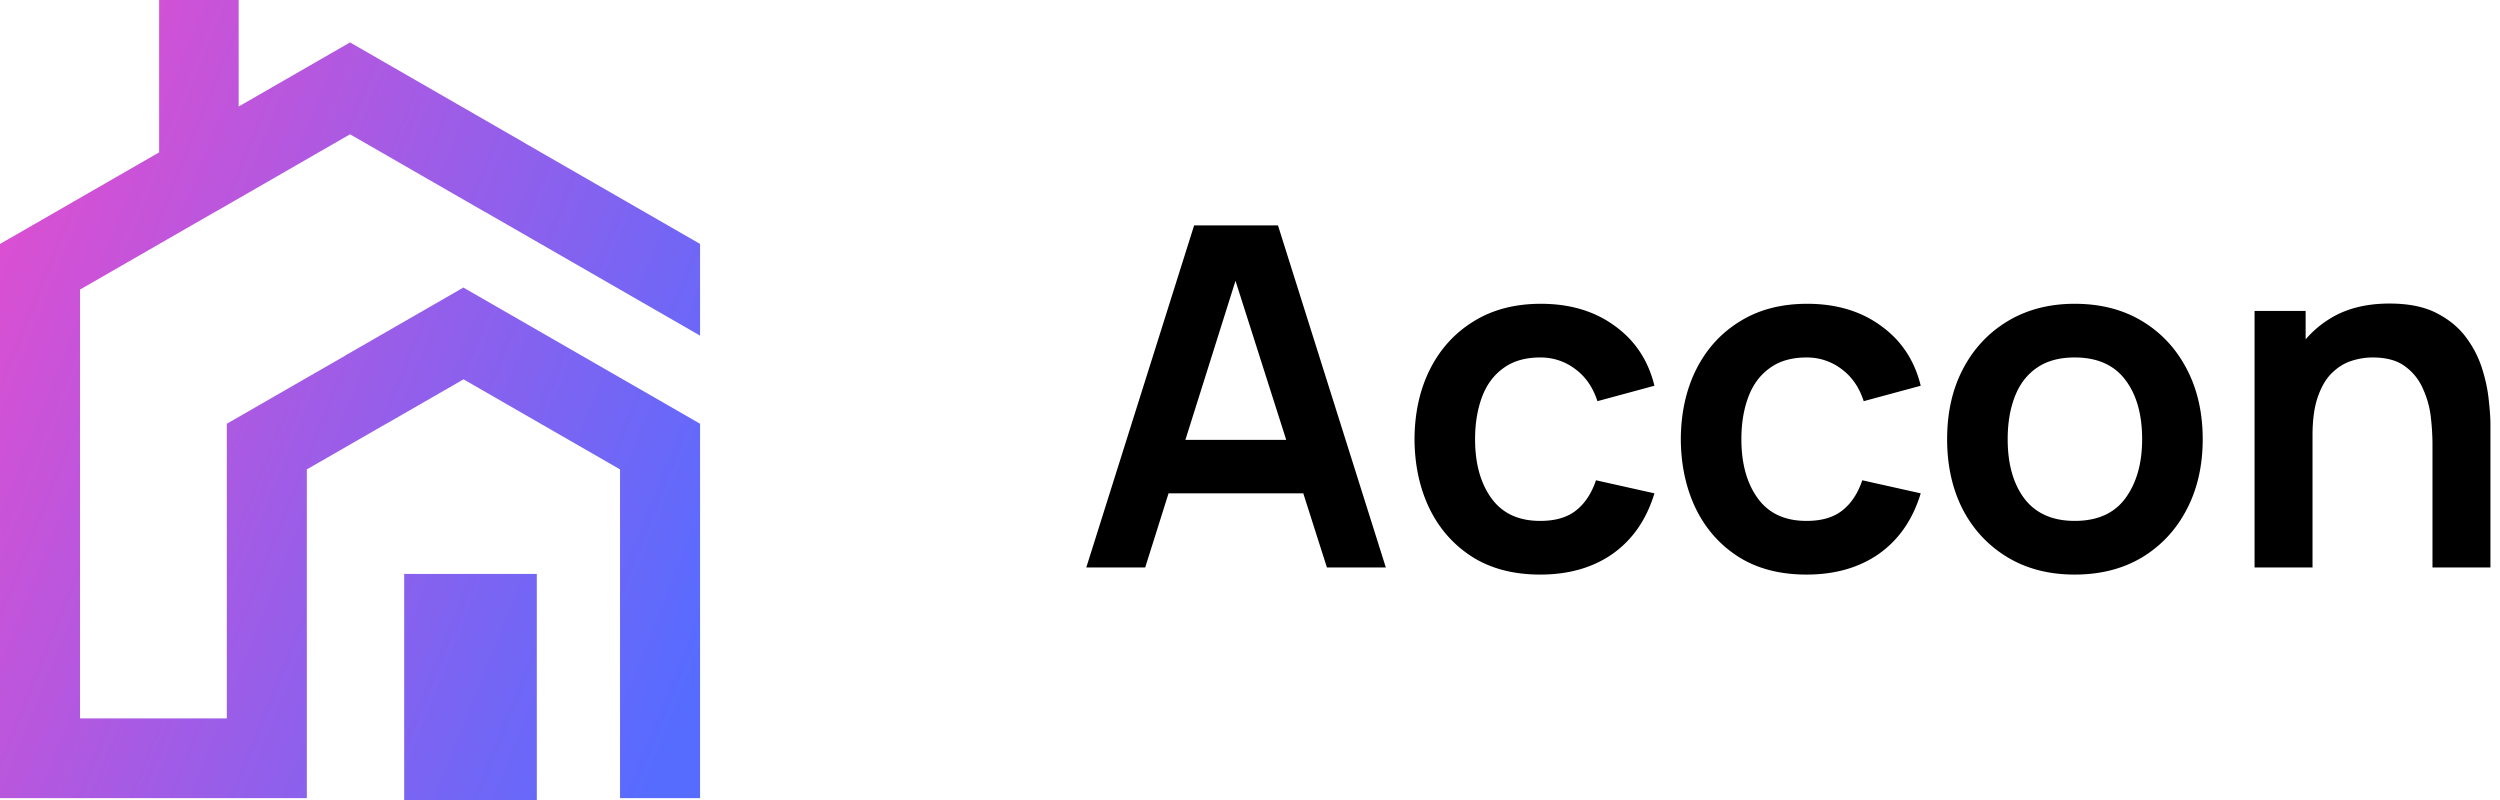 <svg xmlns="http://www.w3.org/2000/svg" width="200" height="64" viewBox="0 0 200 64" fill="none"><path d="M194.598 45.396v-9.881a19 19 0 0 0-.133-2.148 7.4 7.4 0 0 0-.627-2.261 4.3 4.3 0 0 0-1.444-1.805q-.95-.704-2.584-.703-.874 0-1.73.285-.855.285-1.558.988-.684.684-1.102 1.9-.418 1.197-.418 3.078l-2.717-1.159q0-2.622 1.007-4.75a8.1 8.1 0 0 1 3.002-3.383q1.977-1.273 4.865-1.273 2.28 0 3.762.76t2.357 1.938a8.4 8.4 0 0 1 1.292 2.509q.418 1.33.532 2.527.133 1.177.133 1.92v11.458zm-14.233 0V24.873h4.086v6.366h.551v14.157zm-14.391.57q-3.078 0-5.378-1.387-2.299-1.387-3.572-3.82-1.254-2.451-1.254-5.624 0-3.231 1.292-5.663 1.291-2.433 3.591-3.801t5.321-1.368q3.098 0 5.397 1.387t3.573 3.839q1.273 2.432 1.273 5.606 0 3.193-1.292 5.643-1.273 2.433-3.573 3.82-2.3 1.368-5.378 1.368m0-4.294q2.736 0 4.067-1.825t1.33-4.712q0-2.984-1.349-4.751-1.35-1.787-4.048-1.787-1.843 0-3.04.837-1.179.816-1.749 2.299-.57 1.464-.57 3.402 0 2.983 1.349 4.77 1.369 1.766 4.01 1.767m-21.457 4.294q-3.173 0-5.415-1.406-2.243-1.425-3.44-3.877-1.177-2.45-1.197-5.548.019-3.155 1.235-5.587 1.235-2.452 3.497-3.839 2.261-1.406 5.377-1.406 3.496 0 5.91 1.767 2.433 1.749 3.174 4.789l-4.561 1.235q-.532-1.653-1.767-2.565a4.55 4.55 0 0 0-2.813-.931q-1.785 0-2.945.855-1.16.836-1.71 2.318-.552 1.483-.551 3.364 0 2.926 1.311 4.731 1.31 1.806 3.895 1.806 1.825 0 2.87-.837 1.064-.835 1.596-2.413l4.675 1.045q-.95 3.136-3.326 4.827-2.375 1.672-5.815 1.672m-21.304 0q-3.173 0-5.416-1.406-2.242-1.425-3.439-3.877-1.179-2.45-1.197-5.548.018-3.155 1.235-5.587 1.235-2.452 3.496-3.839 2.262-1.406 5.378-1.406 3.496 0 5.91 1.767 2.433 1.749 3.174 4.789l-4.561 1.235q-.532-1.653-1.767-2.565a4.55 4.55 0 0 0-2.813-.931q-1.786 0-2.945.855-1.16.836-1.711 2.318-.55 1.483-.551 3.364 0 2.926 1.312 4.731 1.31 1.806 3.895 1.806 1.824 0 2.87-.837 1.063-.835 1.596-2.413l4.675 1.045q-.95 3.136-3.326 4.827-2.375 1.672-5.815 1.672m-36.31-.57 8.627-27.364h6.708l8.628 27.364h-4.713l-7.83-24.552h1.027l-7.734 24.552zm4.808-5.929v-4.276h14.366v4.276z" fill="#000"/><path d="M42.945 64h-10.61V45.916h10.61zM19.093 8.52l7.31-4.206 1.6-.92 14 8.057-.002.005 14.004 8.059v7.335l-6.403-3.684-7.724-4.445-3.063-1.762h-.012l-10.8-6.215-10.8 6.215h-.014L6.402 23.166v34.307h11.743V33.899l9.47-5.447-.004-.005 7.864-4.525 1.594-.918 12.533 7.212 6.403 3.683v29.954h-6.403V37.552l-12.52-7.205-6.27 3.608h-.013l-6.252 3.597v26.301H0l.001-44.338 12.728-7.325V0h6.364z" fill="url(#a)"/><defs><linearGradient id="a" x1="-3.283" y1="-.026" x2="66.252" y2="27.969" gradientUnits="userSpaceOnUse"><stop stop-color="#EF4BCB"/><stop offset="1" stop-color="#566CFF"/></linearGradient></defs></svg>